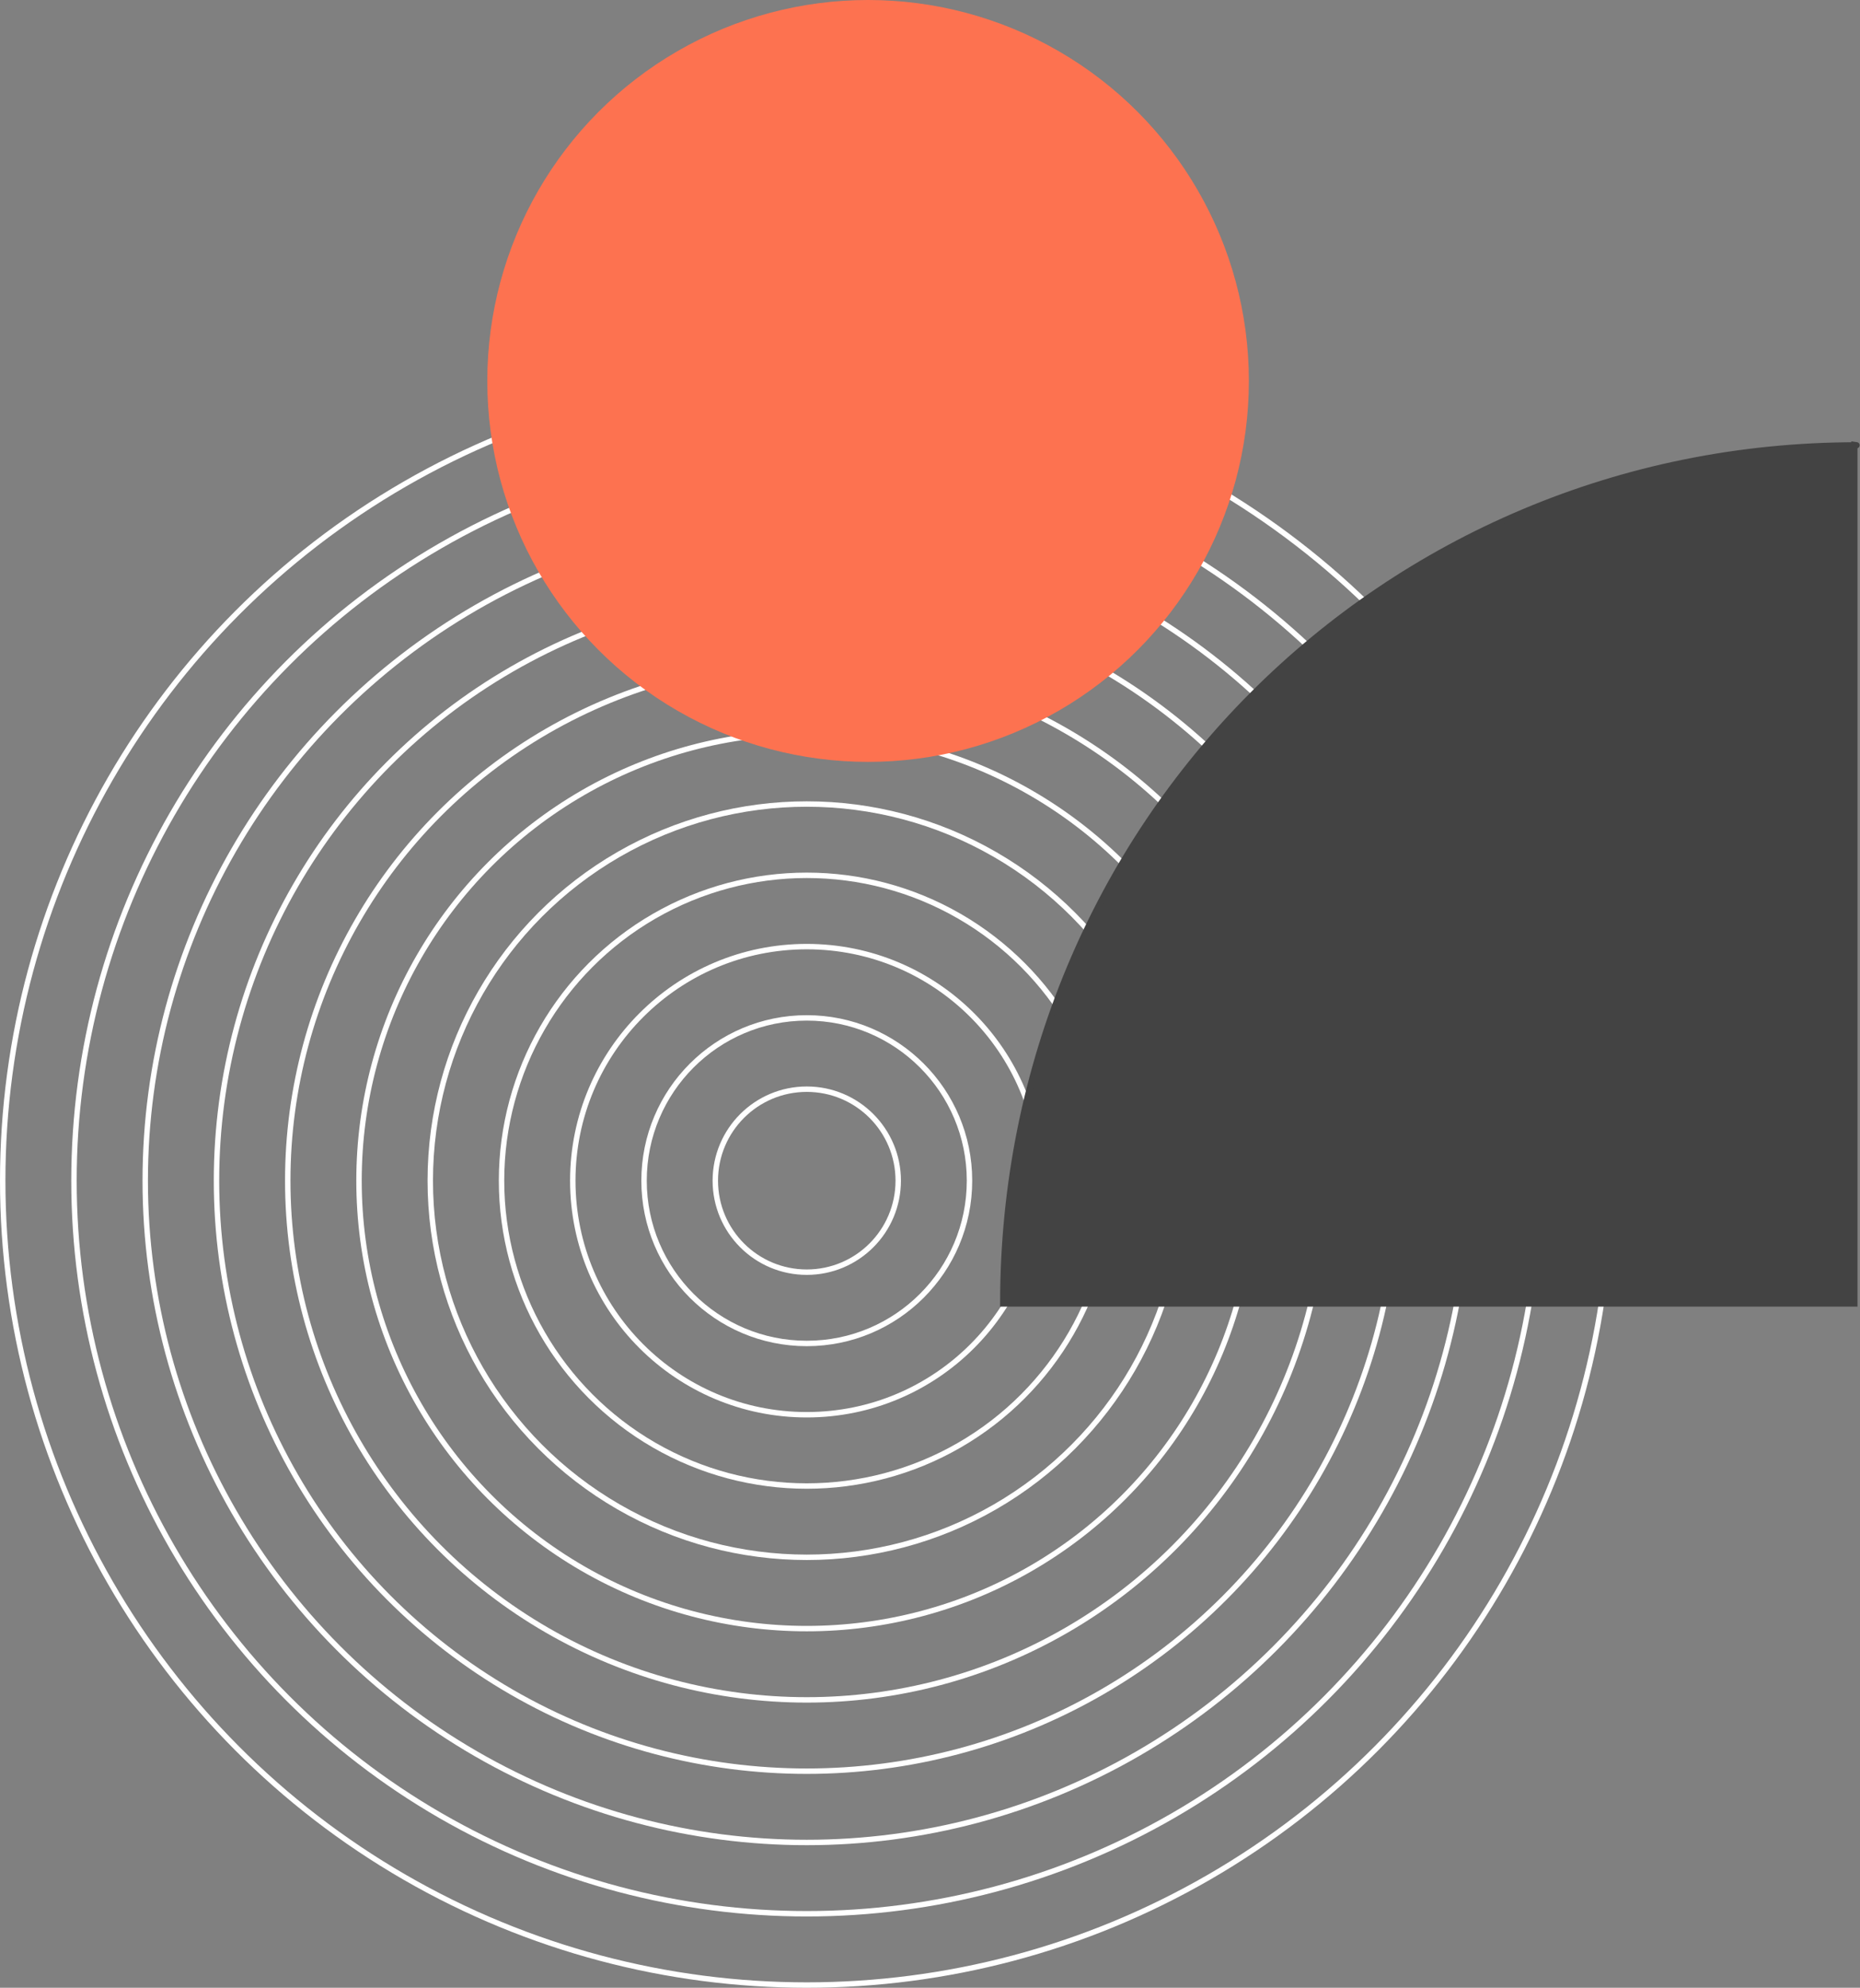 <svg xmlns="http://www.w3.org/2000/svg" width="302.062" height="322.684" viewBox="0 0 302.062 322.684"><rect x="0" y="0" width="302.062" height="322.684" fill="#808080" stroke="none"/><defs><style>.a{fill:none;stroke:#fff;stroke-width:0.88px;}.a,.c{stroke-miterlimit:10;}.b{fill:#fd7250;}.c{fill:#434343;stroke:#434343;}</style></defs><g transform="translate(-538.281 -246.769)"><g transform="translate(538.721 307.856)"><circle class="a" cx="130.579" cy="130.579" r="130.579"/><circle class="a" cx="119.006" cy="119.006" r="119.006" transform="translate(11.573 11.573)"/><circle class="a" cx="107.434" cy="107.434" r="107.434" transform="translate(23.145 23.145)"/><circle class="a" cx="95.861" cy="95.861" r="95.861" transform="translate(34.718 34.718)"/><circle class="a" cx="84.288" cy="84.288" r="84.288" transform="translate(46.29 46.29)"/><circle class="a" cx="72.716" cy="72.716" r="72.716" transform="translate(57.863 57.863)"/><circle class="a" cx="61.143" cy="61.143" r="61.143" transform="translate(69.435 69.435)"/><circle class="a" cx="49.571" cy="49.571" r="49.571" transform="translate(81.008 81.008)"/><circle class="a" cx="37.998" cy="37.998" r="37.998" transform="translate(92.58 92.58)"/><circle class="a" cx="26.426" cy="26.426" r="26.426" transform="translate(104.153 104.153)"/><circle class="a" cx="14.853" cy="14.853" r="14.853" transform="translate(115.726 115.726)"/></g><circle class="b" cx="61.841" cy="61.841" r="61.841" transform="translate(617.416 246.769)"/><path class="c" d="M653.685,437.26H791.924V297.873s.441.065.4.065C715.475,297.938,653.685,359.53,653.685,437.26Z" transform="translate(47.511 21.12)"/></g></svg>